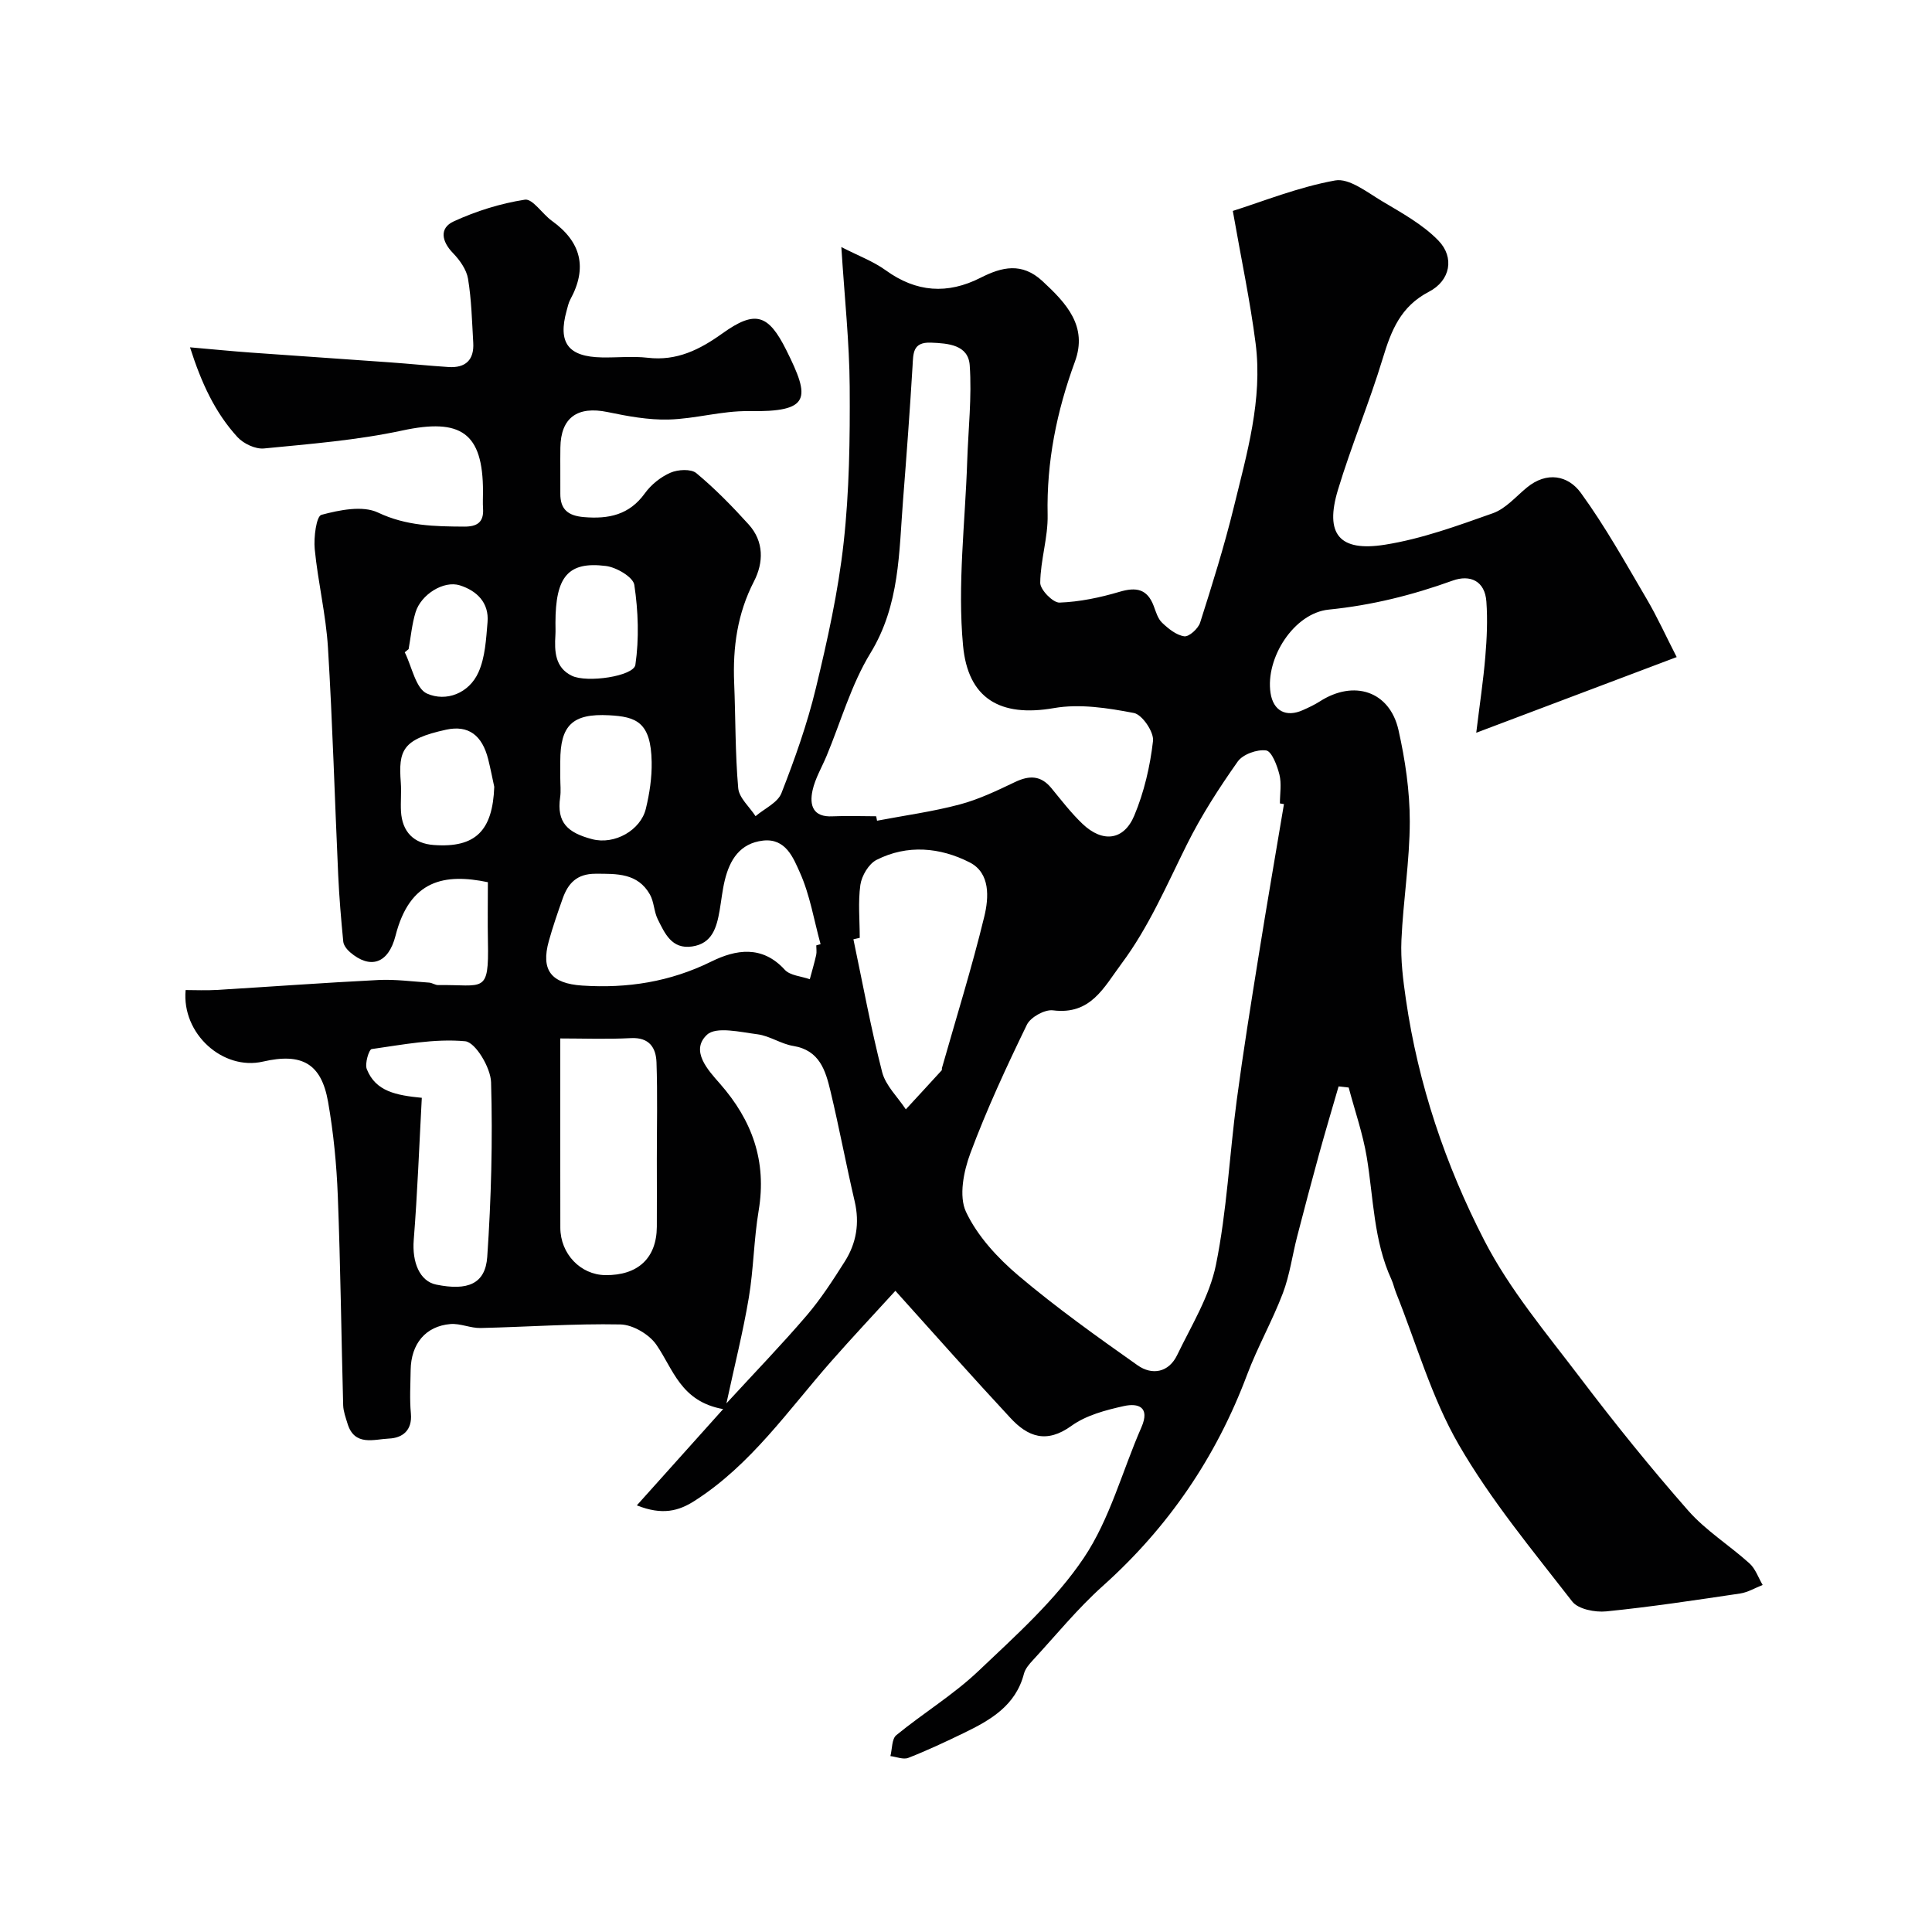<svg enable-background="new 0 0 400 400" viewBox="0 0 400 400" xmlns="http://www.w3.org/2000/svg"><path d="m185.38 267.25c-4.43 4.86-8.97 9.69-13.34 14.66-8.89 10.11-16.58 21.37-28.21 28.81-3.32 2.13-6.69 3.05-11.98.95 6.02-6.71 11.45-12.77 17.87-19.93-8.8-1.58-10.31-8.24-13.83-13.33-1.49-2.16-4.88-4.15-7.45-4.2-9.63-.19-19.28.52-28.93.74-2.08.05-4.22-.99-6.26-.82-5.15.44-8.15 4.1-8.23 9.53-.04 3-.23 6.02.05 8.99.32 3.53-1.77 5.07-4.54 5.19-3.1.14-7.15 1.67-8.59-3.13-.37-1.23-.85-2.5-.89-3.76-.39-14.43-.55-28.87-1.11-43.3-.25-6.54-.89-13.11-2.02-19.55-1.4-7.93-5.43-10.16-13.47-8.31-8.28 1.91-16.86-5.75-16.02-14.81 2.09 0 4.24.11 6.36-.02 11.19-.67 22.37-1.5 33.56-2.06 3.48-.17 7 .31 10.49.54.64.04 1.26.52 1.89.51 9.41-.14 10.51 1.99 10.29-8.99-.08-4.13-.01-8.27-.01-12.31-8.93-1.86-16.17-.53-19.12 11.08-1.49 5.85-5.27 6.97-9.4 3.43-.64-.55-1.34-1.42-1.42-2.2-.45-4.59-.84-9.19-1.05-13.79-.72-15.7-1.16-31.42-2.12-47.1-.42-6.83-2.08-13.57-2.74-20.39-.23-2.41.33-6.81 1.39-7.09 3.75-1 8.52-1.98 11.71-.47 5.89 2.79 11.73 2.87 17.82 2.91 2.7.02 4.12-.89 3.93-3.75-.08-1.16-.01-2.33-.01-3.5 0-12.22-4.59-15.25-16.7-12.65-9.39 2.02-19.07 2.78-28.65 3.72-1.77.17-4.23-.99-5.48-2.35-4.67-5.1-7.49-11.25-9.83-18.59 4.86.42 8.74.81 12.62 1.09 9.53.69 19.07 1.32 28.6 2.01 4.1.29 8.2.71 12.3.98 3.52.23 5.33-1.47 5.12-5.03-.26-4.43-.36-8.89-1.08-13.25-.32-1.91-1.72-3.87-3.12-5.32-2.37-2.44-2.84-5.18.15-6.55 4.65-2.14 9.7-3.72 14.74-4.5 1.6-.25 3.62 2.97 5.6 4.39 6.05 4.34 7.39 9.7 3.81 16.27-.38.7-.54 1.52-.76 2.3-1.86 6.68.3 9.57 7.29 9.7 3.17.06 6.37-.29 9.49.07 6.02.71 10.78-1.68 15.48-5.05 6.77-4.84 9.48-4.02 13.22 3.47 5 10.02 5.08 12.84-7.79 12.63-5.52-.09-11.05 1.6-16.59 1.74-4.2.11-8.48-.69-12.63-1.55-6.22-1.29-9.69 1.14-9.77 7.37-.05 3.17.02 6.33-.01 9.5-.03 3.31 1.62 4.6 4.87 4.88 5.11.43 9.39-.43 12.63-4.92 1.29-1.8 3.28-3.39 5.3-4.27 1.54-.67 4.25-.83 5.36.09 3.88 3.23 7.45 6.88 10.84 10.63 3.18 3.52 3.1 7.88 1.09 11.78-3.44 6.67-4.4 13.65-4.1 20.99.3 7.27.2 14.58.84 21.82.18 2.02 2.34 3.87 3.59 5.8 1.84-1.57 4.58-2.78 5.36-4.77 2.77-7.09 5.34-14.32 7.12-21.71 2.4-9.95 4.64-20.02 5.76-30.18 1.18-10.67 1.32-21.5 1.25-32.26-.06-9.18-1.06-18.36-1.73-28.91 3.5 1.8 6.6 2.94 9.19 4.81 6.33 4.58 12.8 5.02 19.65 1.54 4.41-2.24 8.54-3.24 12.8.7 4.96 4.59 9.41 9.35 6.72 16.68-3.77 10.28-5.89 20.71-5.65 31.72.1 4.67-1.49 9.37-1.53 14.07-.01 1.43 2.64 4.14 3.99 4.09 4.17-.15 8.4-1.04 12.42-2.23 3.46-1.03 5.74-.61 7.08 2.92.46 1.22.85 2.64 1.74 3.48 1.3 1.24 2.95 2.58 4.6 2.81.98.13 2.87-1.59 3.27-2.82 2.51-7.89 4.99-15.81 6.96-23.85 2.72-11.15 6.02-22.33 4.53-33.98-1.13-8.81-2.99-17.53-4.72-27.42 6.13-1.93 13.51-4.92 21.19-6.31 2.89-.52 6.6 2.43 9.66 4.26 4.1 2.45 8.47 4.83 11.73 8.2 3.37 3.49 2.46 8.28-1.97 10.58-5.89 3.06-7.82 8.05-9.57 13.82-2.78 9.16-6.5 18.03-9.27 27.19-2.76 9.13.22 12.89 9.76 11.36 7.61-1.21 15.03-3.93 22.34-6.52 2.63-.94 4.73-3.43 7-5.3 4.14-3.41 8.55-2.53 11.19 1.1 5.06 6.96 9.27 14.54 13.64 21.98 2.19 3.72 3.97 7.67 6.2 12.01-13.61 5.14-26.92 10.16-41.5 15.67.72-5.92 1.47-10.83 1.88-15.77.32-3.78.49-7.61.22-11.38-.3-4.31-3.38-5.65-6.99-4.35-8.34 3.01-16.75 5.11-25.64 6-7.25.73-13.15 10.08-12.06 17.26.56 3.7 3.2 5.12 6.7 3.55 1.19-.53 2.39-1.09 3.49-1.79 7.08-4.56 14.48-2.14 16.3 5.91 1.39 6.18 2.34 12.6 2.34 18.92-.01 8.2-1.37 16.4-1.73 24.61-.18 4.07.34 8.21.93 12.26 2.54 17.55 8.19 34.28 16.23 49.89 5.25 10.2 12.87 19.23 19.87 28.46 7.13 9.4 14.56 18.62 22.35 27.48 3.65 4.15 8.54 7.18 12.68 10.92 1.24 1.12 1.84 2.96 2.73 4.47-1.56.61-3.07 1.53-4.68 1.77-9.22 1.37-18.44 2.77-27.7 3.7-2.32.23-5.82-.45-7.05-2.05-8.2-10.57-16.85-20.97-23.51-32.5-5.62-9.72-8.74-20.88-12.96-31.41-.36-.9-.56-1.88-.96-2.76-3.7-8.05-3.7-16.83-5.11-25.34-.81-4.87-2.47-9.6-3.74-14.4-.7-.08-1.4-.15-2.09-.23-1.36 4.69-2.76 9.38-4.06 14.09-1.55 5.63-3.04 11.27-4.5 16.92-1.02 3.93-1.55 8.04-2.98 11.81-2.18 5.74-5.25 11.14-7.41 16.89-6.4 17.05-16.29 31.56-29.88 43.73-5.21 4.67-9.68 10.17-14.44 15.33-.76.82-1.6 1.78-1.87 2.82-1.71 6.61-6.93 9.61-12.45 12.28-3.78 1.83-7.59 3.62-11.5 5.15-1.03.4-2.46-.22-3.7-.37.38-1.48.27-3.55 1.22-4.33 5.56-4.56 11.81-8.35 17-13.28 7.74-7.35 15.93-14.66 21.81-23.41 5.42-8.05 7.97-18.01 11.94-27.06 1.83-4.19-.65-5.05-3.63-4.39-3.76.83-7.81 1.9-10.85 4.09-5.18 3.74-9.04 2.29-12.69-1.68-7.65-8.23-15.09-16.61-23.77-26.27zm80.45-100.77c-.28-.05-.56-.09-.84-.14 0-2 .37-4.09-.1-5.97-.47-1.87-1.59-4.83-2.75-5-1.87-.26-4.83.8-5.89 2.31-3.86 5.47-7.53 11.16-10.51 17.15-4.2 8.43-7.87 17.08-13.56 24.71-3.66 4.91-6.34 10.63-14.17 9.64-1.7-.22-4.64 1.41-5.4 2.97-4.23 8.71-8.32 17.53-11.7 26.6-1.4 3.74-2.43 8.91-.91 12.15 2.36 5.02 6.55 9.55 10.87 13.21 7.84 6.63 16.24 12.62 24.64 18.55 3.03 2.14 6.46 1.51 8.21-2.11 2.95-6.12 6.71-12.18 8.03-18.69 2.27-11.18 2.79-22.7 4.3-34.05 1.33-10.01 2.94-19.98 4.54-29.95 1.67-10.46 3.49-20.91 5.24-31.38zm-84.42 2.52c.06.31.12.61.17.92 5.71-1.09 11.5-1.87 17.1-3.36 3.97-1.05 7.77-2.88 11.5-4.66 2.93-1.39 5.3-1.38 7.47 1.24 2.09 2.54 4.11 5.18 6.48 7.44 4.14 3.94 8.54 3.46 10.71-1.72 2.04-4.87 3.28-10.21 3.88-15.46.21-1.84-2.24-5.45-3.95-5.78-5.41-1.04-11.22-1.95-16.55-1.02-11.17 1.95-17.81-1.99-18.83-12.93-1.18-12.6.44-25.46.86-38.21.22-6.61.98-13.26.52-19.83-.3-4.22-4.4-4.55-8.04-4.69-3.8-.14-3.64 2.23-3.8 4.91-.55 9.22-1.24 18.44-1.96 27.65-.86 10.85-.65 21.74-6.76 31.73-3.98 6.51-6.11 14.16-9.08 21.29-.99 2.37-2.36 4.65-2.9 7.12-.67 3.05.05 5.6 4.17 5.37 3.01-.14 6.01-.01 9.01-.01zm-31.01 121.55c5.97-6.5 11.48-12.19 16.62-18.2 2.95-3.45 5.45-7.33 7.89-11.18 2.4-3.79 3.09-7.95 2.04-12.45-1.77-7.58-3.2-15.25-5.01-22.82-1.02-4.25-2.24-8.46-7.71-9.35-2.53-.41-4.86-2.08-7.39-2.41-3.54-.45-8.58-1.68-10.47.1-3.53 3.3.25 7.35 2.65 10.08 6.74 7.66 9.76 16.12 8.05 26.34-1 5.96-1.04 12.07-2.04 18.03-1.17 6.98-2.91 13.86-4.63 21.86zm27.6-96.38c-.44.1-.87.2-1.31.3 1.93 9.18 3.62 18.43 5.95 27.5.72 2.8 3.22 5.15 4.9 7.71 2.48-2.69 4.96-5.37 7.42-8.07.09-.1.02-.33.06-.49 2.97-10.45 6.21-20.82 8.77-31.37.94-3.89 1.28-9-3.03-11.2-6.1-3.11-12.9-3.76-19.28-.52-1.62.82-3.07 3.28-3.35 5.17-.5 3.6-.13 7.31-.13 10.97zm-62 20.83c0 13.46-.02 26.32.01 39.18.01 5.42 4.19 9.76 9.32 9.82 6.75.08 10.61-3.52 10.66-10 .03-4.68 0-9.35 0-14.03 0-6.68.16-13.36-.07-20.03-.11-3.01-1.48-5.2-5.28-5.01-4.96.26-9.94.07-14.64.07zm53-19.27c.3-.08.6-.17.89-.25-1.37-4.98-2.2-10.2-4.29-14.85-1.33-2.94-2.89-7.14-7.64-6.59-4.77.56-6.87 3.97-7.9 8.21-.5 2.05-.71 4.17-1.07 6.26-.61 3.48-1.51 6.85-5.71 7.45-4.22.61-5.65-2.73-7.11-5.66-.78-1.58-.75-3.58-1.61-5.1-2.52-4.45-6.83-4.3-11.27-4.3-3.85 0-5.67 1.97-6.79 5.12-1.03 2.9-2.03 5.81-2.86 8.77-1.72 6.14.52 8.83 6.88 9.26 9.38.62 18.2-.76 26.75-4.97 5.04-2.49 10.51-3.45 15.2 1.69 1.11 1.22 3.43 1.34 5.19 1.97.45-1.67.94-3.33 1.32-5.01.14-.64.02-1.33.02-2zm-81.67 31.56c-.54 10.02-.9 19.73-1.67 29.42-.37 4.62 1.23 8.55 4.64 9.25 6.55 1.34 10.19-.14 10.58-5.75.82-12.02 1.14-24.11.79-36.15-.09-3.02-3.24-8.28-5.36-8.48-6.36-.59-12.93.71-19.36 1.62-.56.08-1.46 3.01-1.01 4.15 1.83 4.64 6.12 5.42 11.39 5.94zm28.67-66.19c0 1.33.16 2.68-.03 3.98-.74 5.24 1.55 7.32 6.62 8.66 4.67 1.23 10.05-1.87 11.12-6.28.77-3.15 1.27-6.47 1.21-9.7-.14-8.3-3.23-9.37-8.8-9.67-7.66-.42-10.12 2.14-10.12 9.52zm-13.67 1.8c-.41-1.9-.78-3.8-1.25-5.69-1.25-4.99-4.09-7.15-8.74-6.13-9.05 1.98-9.86 4.24-9.36 10.93.15 1.99-.07 4 .04 5.99.25 4.24 2.66 6.66 6.8 6.95 8.63.63 12.18-2.96 12.51-12.05zm12.67-33.91c0 .83.04 1.67-.01 2.5-.21 3.36-.08 6.73 3.4 8.42 3.14 1.52 12.81.1 13.16-2.27.79-5.42.59-11.11-.22-16.54-.24-1.62-3.7-3.65-5.88-3.92-7.85-.99-10.45 2.21-10.45 11.81zm-30.4 5.4c-.27.22-.53.44-.8.66 1.48 2.97 2.27 7.51 4.61 8.55 3.96 1.76 8.7-.05 10.65-4.41 1.4-3.12 1.58-6.88 1.88-10.38.34-4.05-2.24-6.51-5.73-7.62-3.36-1.06-8.05 1.9-9.17 5.57-.75 2.45-.98 5.07-1.44 7.63z" fill="#010102"/></svg>
